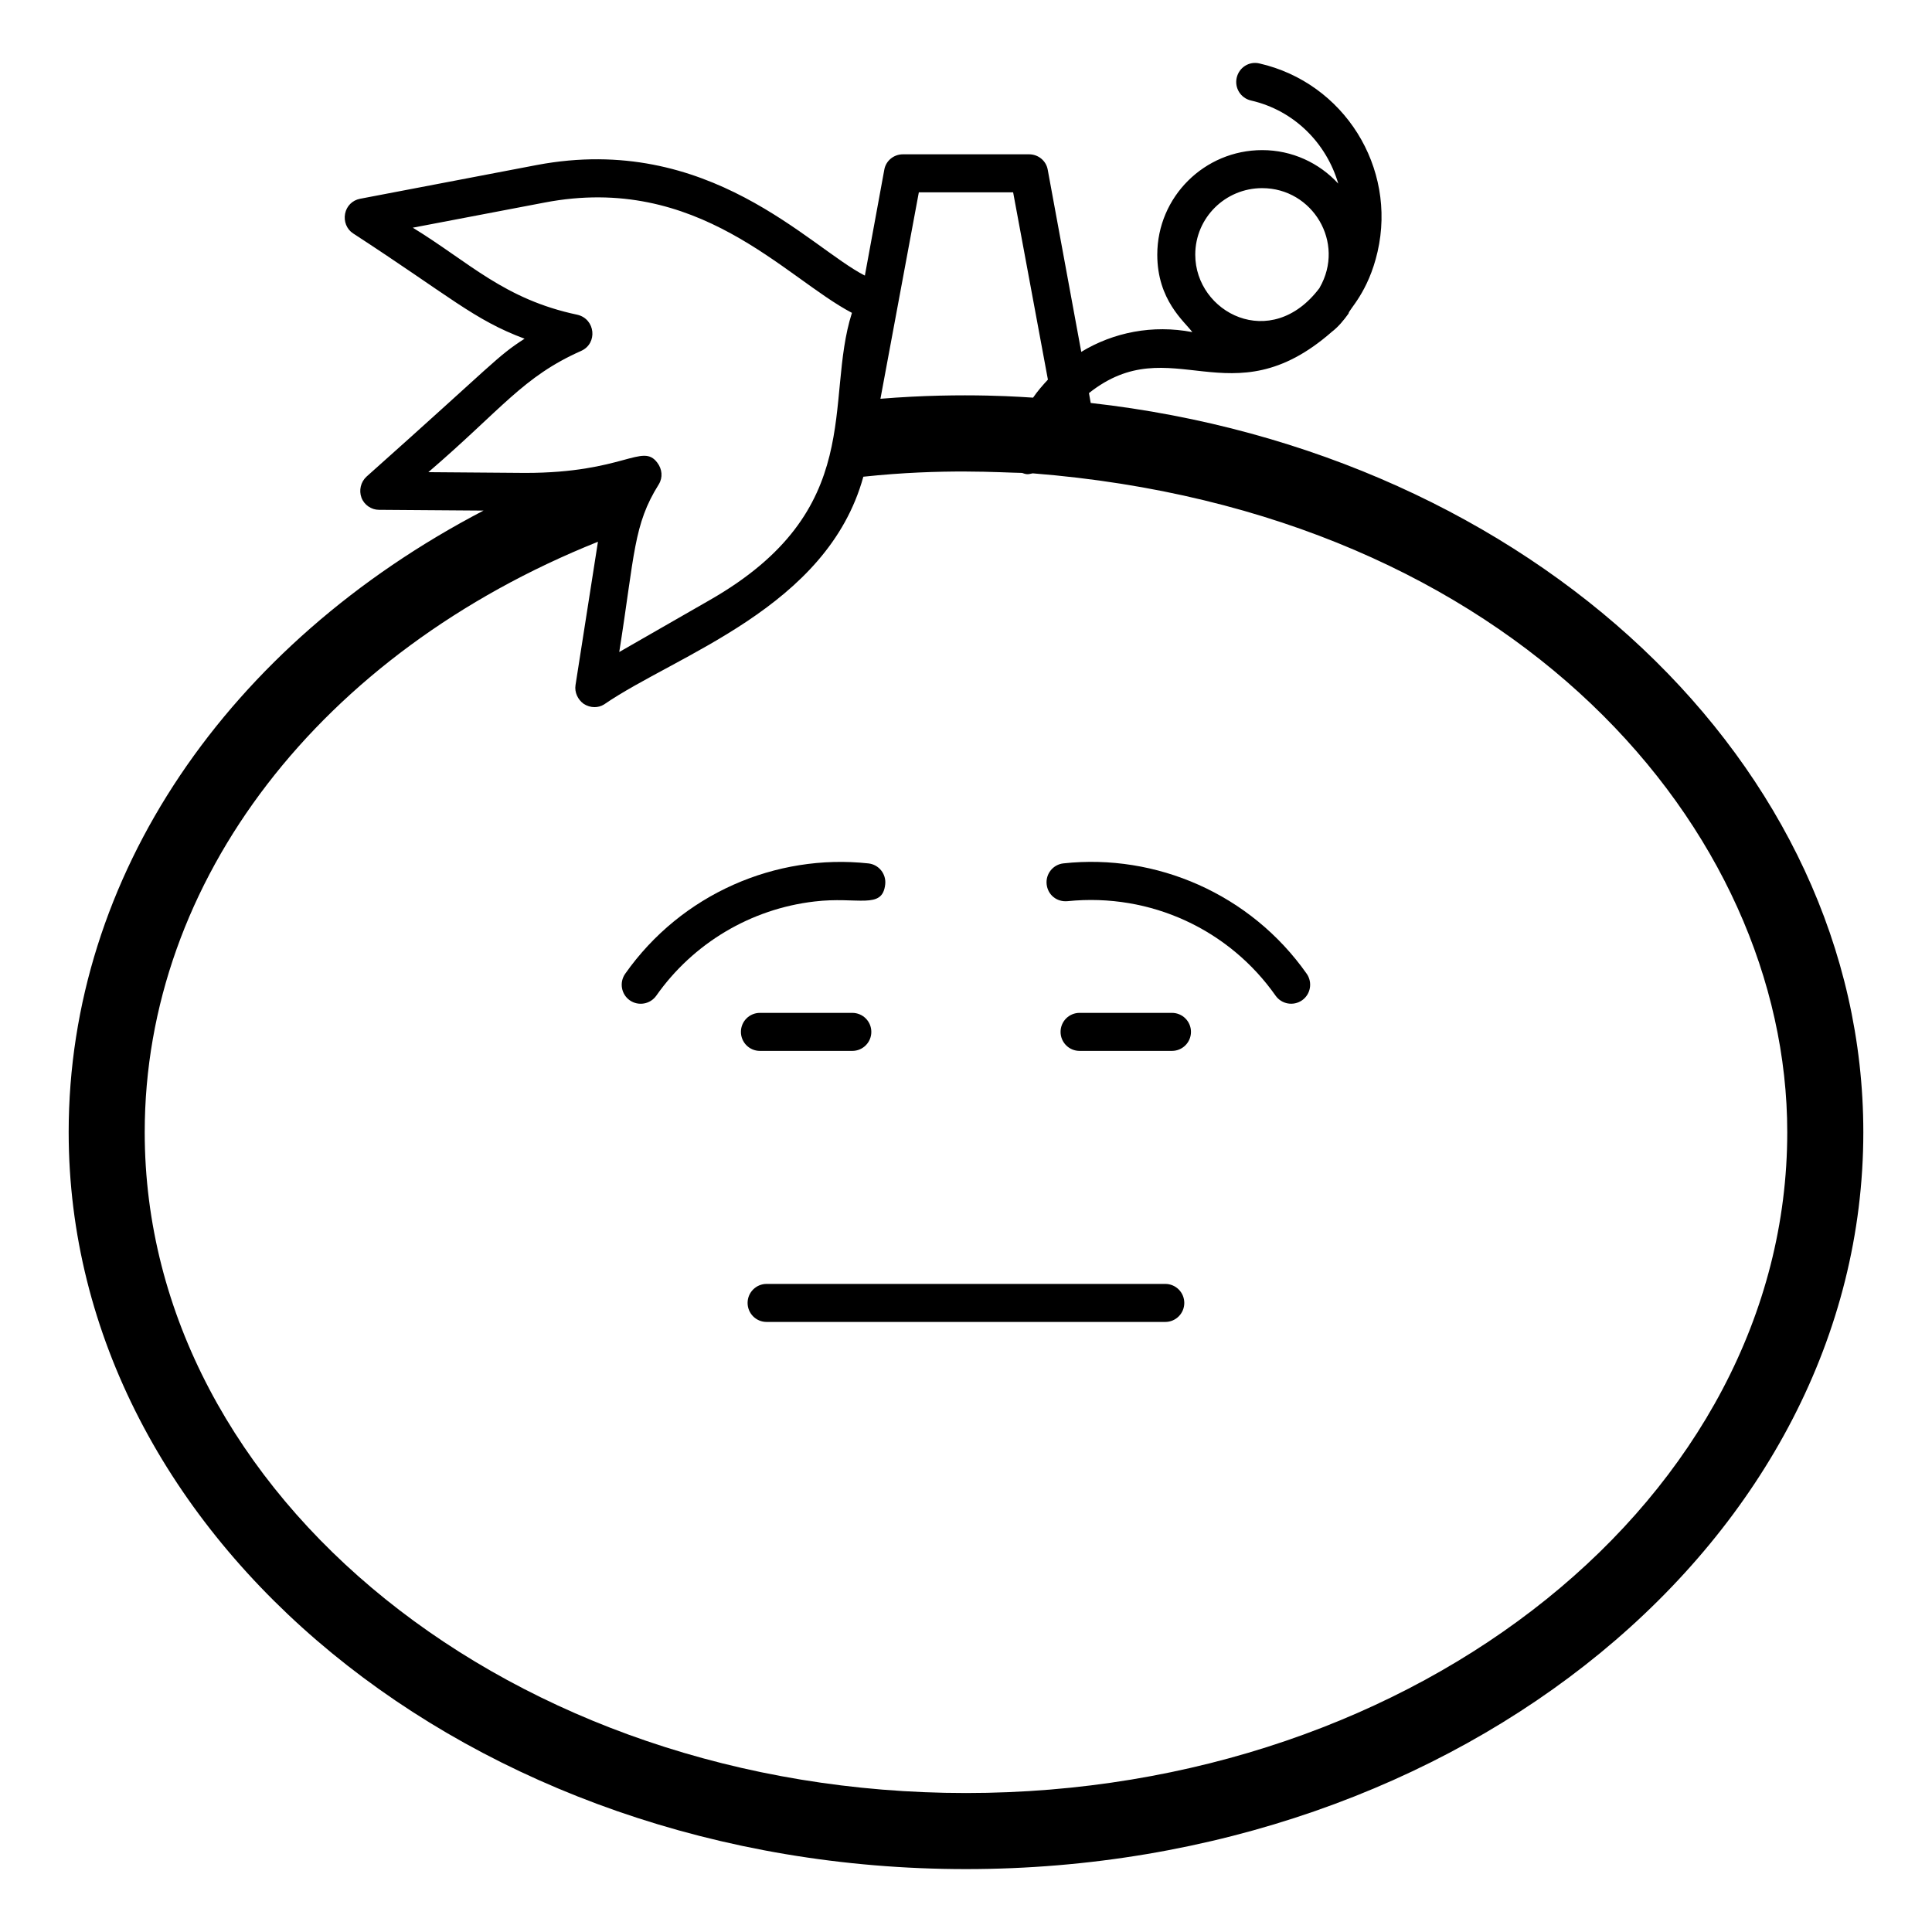 <?xml version="1.0" encoding="UTF-8"?>
<!-- Uploaded to: ICON Repo, www.svgrepo.com, Generator: ICON Repo Mixer Tools -->
<svg fill="#000000" width="800px" height="800px" version="1.1" viewBox="144 144 512 512" xmlns="http://www.w3.org/2000/svg">
 <g>
  <path d="m162.2 444.05c0 107.71 106.71 195.28 237.8 195.28 131.09 0 237.8-87.562 237.8-195.28 0-97.336-87.863-180.16-204.75-193.26l-0.465-2.617c21.879-17.336 37.375 7.398 64.352-16.227 1.715-1.309 3.125-3.023 4.434-4.836 0-1.023 5.207-5.508 7.699-16.395 5.125-22.387-8.906-44.773-31.301-49.898-2.754-0.66-5.41 1.082-6.031 3.789-0.621 2.707 1.07 5.41 3.789 6.031 11.539 2.644 20.016 11.391 23.125 22.023-5.035-5.484-12.242-8.879-20.152-8.879-15.316 0-27.809 12.395-27.809 27.711 0 12.035 7.16 17.664 9.293 20.523-10.5-2.019-20.895 0.043-29.445 5.238l-0.004-0.066-8.867-48.164c-0.402-2.418-2.519-4.129-4.938-4.129h-33.453c-2.418 0-4.535 1.711-4.938 4.129l-5.141 28.012c-14.699-7.496-41.293-37.879-86.855-29.32l-46.953 8.969c-2.019 0.398-3.531 1.91-3.934 3.93-0.402 2.016 0.402 4.129 2.117 5.238 25.758 16.754 31.988 22.895 45.445 27.91-7.457 4.812-7.445 5.863-41.918 36.578-1.512 1.41-2.016 3.629-1.309 5.543 0.707 1.914 2.621 3.223 4.637 3.223l27.711 0.203c-67.816 35.363-109.94 96.828-109.94 164.74zm316.29-250.19c13.355 0 22.121 14.43 15.215 26.402 0 0.051-0.023 0.078-0.051 0.102-12.824 16.996-32.898 6.488-32.898-8.867 0-9.777 7.961-17.637 17.734-17.637zm-90.988 1.109h24.988c0.352 1.891 9.793 52.727 9.219 49.633-1.406 1.512-2.758 3.059-3.934 4.781-1.078-0.012-17.945-1.551-40.449 0.297zm-129.98 74.16c19.559-16.789 25.008-25.258 40.508-32.145 4.398-1.977 3.773-8.434-1.008-9.57-19.438-4.102-28.594-13.867-43.629-23.074l34.863-6.648c40.844-7.863 63.723 19.895 81.516 29.219-7.465 23.34 4.219 52.211-37.785 76.176l-23.879 13.703c4.129-26.098 3.754-33.73 10.48-44.438 1.109-1.812 0.906-4.031-0.402-5.742-3.992-5.324-8.887 2.719-34.965 2.719h-0.102zm44.941 18.438-5.945 37.988c-0.301 1.914 0.605 3.828 2.117 4.938 0.906 0.605 1.914 0.906 2.922 0.906 0.805 0 1.715-0.203 2.519-0.707 19.18-13.199 59.156-25.586 68.719-60.355 21.121-2.258 36.676-1.082 42.062-1.008 0.98 0.332 1.32 0.504 2.824 0.113 128.13 10.137 199.96 94.664 199.96 174.61 0 96.531-97.637 175.12-217.64 175.12-120.01 0.004-217.65-78.59-217.65-175.12 0-66.805 46.652-127.06 120.11-156.48z"/>
  <path d="m426.91 382.82c22.117-2.246 42.91 7.652 55.133 25.043 1.617 2.281 4.754 2.809 7.027 1.219 2.273-1.605 2.812-4.742 1.219-7.027-14.918-21.199-39.965-31.906-64.441-29.254-2.766 0.285-4.773 2.773-4.477 5.539 0.293 2.769 2.644 4.746 5.539 4.481z"/>
  <path d="m454.58 412.42h-24.48c-2.785 0-5.039 2.254-5.039 5.039 0 2.785 2.254 5.039 5.039 5.039h24.48c2.785 0 5.039-2.254 5.039-5.039 0-2.785-2.254-5.039-5.039-5.039z"/>
  <path d="m317.92 407.87c9.781-13.914 25.062-23.008 41.938-24.965 11.465-1.383 18.004 2.281 18.734-4.555 0.297-2.766-1.711-5.254-4.477-5.539-24.453-2.644-49.508 8.031-64.441 29.254-1.594 2.285-1.051 5.422 1.219 7.027 2.273 1.586 5.41 1.055 7.027-1.223z"/>
  <path d="m369.87 422.5c2.785 0 5.039-2.254 5.039-5.039 0-2.785-2.254-5.039-5.039-5.039h-24.48c-2.785 0-5.039 2.254-5.039 5.039 0 2.785 2.254 5.039 5.039 5.039z"/>
  <path d="m342.12 489.29c0 2.785 2.254 5.039 5.039 5.039h105.65c2.785 0 5.039-2.254 5.039-5.039 0-2.785-2.254-5.039-5.039-5.039h-105.65c-2.785 0-5.039 2.254-5.039 5.039z"/>
 </g>
</svg>